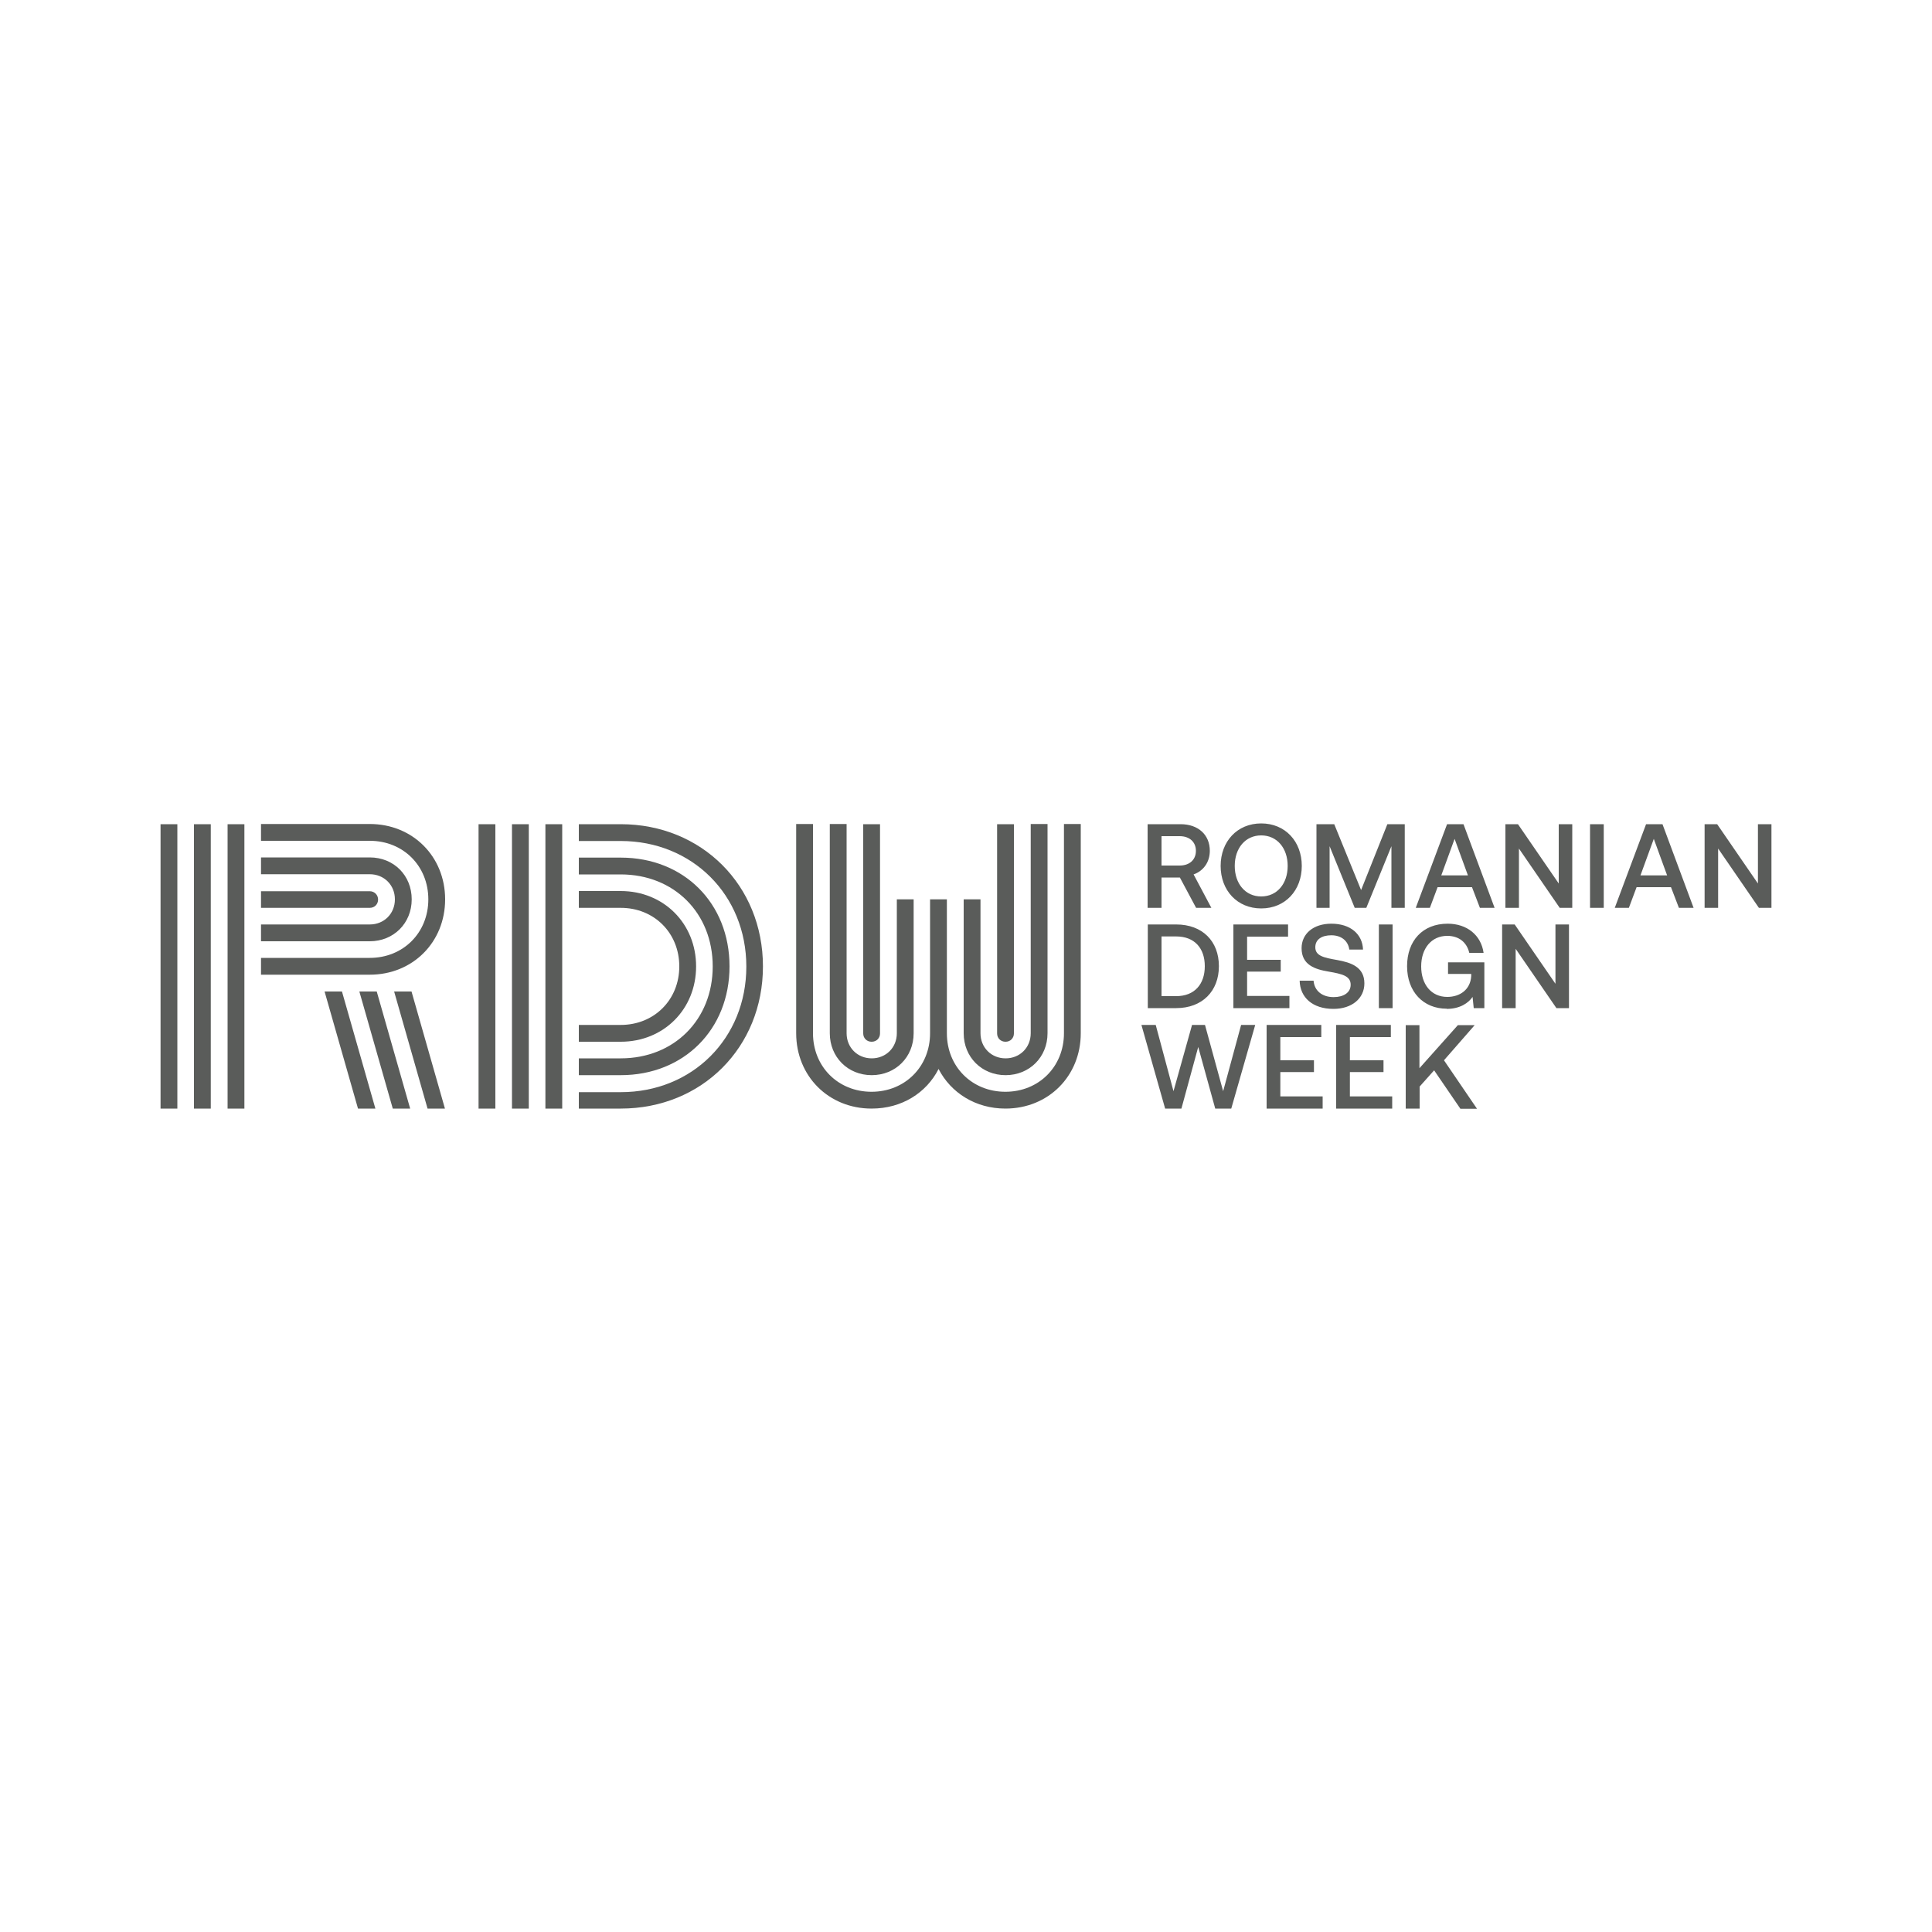 <?xml version="1.0" encoding="UTF-8"?> <svg xmlns="http://www.w3.org/2000/svg" id="Layer_1" viewBox="0 0 100 100"><defs><style> .cls-1 { fill: #5a5c5a; } </style></defs><path class="cls-1" d="M22.13,57.38h.9l-1.73-6.06h-.9l1.73,6.06ZM20.33,57.38h.9l-1.73-6.06h-.9l1.73,6.06ZM18.53,57.38h.9l-1.73-6.06h-.9l1.73,6.06ZM13.51,46.99h5.63c.25,0,.43-.19.43-.43s-.19-.43-.43-.43h-5.63v.87ZM13.51,48.72h5.63c1.23,0,2.17-.93,2.17-2.17s-.93-2.17-2.17-2.17h-5.63v.87h5.63c.74,0,1.3.56,1.3,1.3s-.56,1.3-1.3,1.3h-5.63v.87ZM13.51,50.45h5.63c2.22,0,3.9-1.68,3.9-3.9s-1.68-3.9-3.9-3.9h-5.63v.87h5.63c1.73,0,3.03,1.3,3.03,3.03s-1.3,3.03-3.03,3.03h-5.63v.87ZM11.78,57.38h.87v-14.72h-.87v14.72ZM10.04,57.38h.87v-14.72h-.87v14.72ZM8.31,57.38h.87v-14.72h-.87v14.72Z"></path><path class="cls-1" d="M29.96,53.92h2.17c2.22,0,3.9-1.68,3.9-3.9s-1.68-3.9-3.9-3.9h-2.17v.87h2.17c1.73,0,3.03,1.3,3.03,3.03s-1.3,3.03-3.03,3.03h-2.17v.87ZM29.96,55.65h2.17c3.26,0,5.63-2.36,5.63-5.63s-2.36-5.63-5.63-5.63h-2.17v.87h2.17c2.76,0,4.76,2,4.76,4.76s-2,4.76-4.76,4.76h-2.17v.87ZM29.96,57.38h2.17c4.2,0,7.36-3.17,7.36-7.36s-3.17-7.36-7.36-7.36h-2.17v.87h2.17c3.7,0,6.5,2.79,6.5,6.5s-2.79,6.5-6.5,6.5h-2.17v.87ZM28.23,57.38h.87v-14.72h-.87v14.72ZM26.5,57.38h.87v-14.72h-.87v14.72ZM24.77,57.38h.87v-14.72h-.87v14.72Z"></path><path class="cls-1" d="M52.05,53.92c.25,0,.43-.19.43-.43v-10.83h-.87v10.83c0,.25.19.43.43.43M52.05,55.65c1.23,0,2.17-.93,2.17-2.17v-10.83h-.87v10.83c0,.74-.56,1.3-1.3,1.3s-1.3-.56-1.3-1.3v-6.93h-.87v6.93c0,1.23.93,2.17,2.17,2.17M45.12,53.92c.25,0,.43-.19.43-.43v-10.83h-.87v10.83c0,.25.19.43.43.43M45.12,55.65c1.23,0,2.17-.93,2.17-2.17v-6.93h-.87v6.93c0,.74-.56,1.3-1.3,1.3s-1.3-.56-1.3-1.3v-10.83h-.87v10.83c0,1.23.93,2.17,2.17,2.17M45.12,57.38c1.55,0,2.83-.81,3.46-2.05.64,1.24,1.92,2.05,3.46,2.05,2.22,0,3.9-1.68,3.9-3.9v-10.83h-.87v10.83c0,1.73-1.3,3.03-3.03,3.03s-3.03-1.3-3.03-3.03v-6.93h-.87v6.93c0,1.73-1.3,3.03-3.03,3.03s-3.03-1.3-3.03-3.03v-10.83h-.87v10.83c0,2.22,1.68,3.9,3.9,3.9"></path><path class="cls-1" d="M88.93,46.99v-3.07l2.11,3.07h.65v-4.33h-.7v3.07l-2.11-3.07h-.65v4.33h.7ZM85.6,43.42l.69,1.89h-1.38l.69-1.89ZM84.31,46.99l.4-1.07h1.78l.41,1.07h.76l-1.61-4.33h-.85l-1.62,4.33h.74ZM82.3,46.99h.71v-4.33h-.71v4.33ZM78.62,46.99v-3.07l2.11,3.07h.65v-4.33h-.7v3.07l-2.11-3.07h-.65v4.33h.7ZM75.29,43.42l.69,1.89h-1.38l.69-1.89ZM74.01,46.99l.4-1.07h1.78l.41,1.07h.76l-1.61-4.33h-.85l-1.62,4.33h.74ZM68.13,46.99h.69v-3.19l1.3,3.19h.6l1.3-3.19v3.19h.69v-4.33h-.9l-1.36,3.41-1.39-3.41h-.92v4.33ZM63.91,44.82c0-.92.55-1.58,1.37-1.58s1.37.66,1.37,1.58-.55,1.58-1.37,1.58-1.37-.66-1.37-1.58M67.38,44.82c0-1.27-.86-2.2-2.1-2.2s-2.1.93-2.1,2.2.86,2.2,2.1,2.2,2.1-.93,2.1-2.2M61.06,43.28c.51,0,.84.3.84.76s-.33.76-.84.76h-.94v-1.52h.94ZM59.41,46.99h.71v-1.57h.95l.84,1.57h.79l-.92-1.73c.51-.18.84-.64.84-1.22,0-.84-.61-1.38-1.51-1.38h-1.71v4.33Z"></path><path class="cls-1" d="M78.45,52.18v-3.07l2.11,3.07h.65v-4.33h-.7v3.07l-2.11-3.07h-.65v4.33h.7ZM74.88,52.22c.69,0,1.13-.31,1.34-.62l.06.58h.55v-2.37h-1.88v.6h1.2v.11c-.04.7-.58,1.08-1.24,1.08-.83,0-1.35-.65-1.35-1.58s.53-1.58,1.35-1.58c.6,0,1.01.33,1.14.88h.74c-.13-.92-.86-1.51-1.86-1.51-1.29,0-2.1.88-2.1,2.2s.84,2.2,2.05,2.2M71.37,52.18h.71v-4.33h-.71v4.33ZM67.27,50.76c.02.87.67,1.46,1.75,1.46.95,0,1.6-.54,1.6-1.32,0-.85-.69-1.08-1.41-1.21-.68-.12-1.13-.21-1.13-.66,0-.41.34-.62.83-.62.53,0,.87.3.93.74h.71c-.03-.8-.65-1.34-1.64-1.34-.92,0-1.54.51-1.54,1.27,0,.86.68,1.09,1.4,1.21.69.12,1.14.22,1.14.68,0,.41-.37.64-.88.64-.61,0-1-.34-1.04-.85h-.72ZM63.84,52.18h2.9v-.63h-2.19v-1.26h1.74v-.61h-1.74v-1.2h2.12v-.63h-2.83v4.33ZM60.12,48.47h.76c.95,0,1.48.61,1.48,1.54s-.53,1.55-1.48,1.55h-.76v-3.09ZM60.88,52.18c1.35,0,2.21-.88,2.21-2.17s-.85-2.16-2.21-2.16h-1.47v4.33h1.47Z"></path><path class="cls-1" d="M72.77,57.38h.71v-1.14l.75-.84,1.36,1.99h.86l-1.71-2.51,1.59-1.82h-.87l-1.99,2.23v-2.23h-.71v4.33ZM69.16,57.38h2.9v-.63h-2.19v-1.26h1.74v-.61h-1.74v-1.2h2.12v-.63h-2.83v4.33ZM65.56,57.38h2.9v-.63h-2.19v-1.26h1.74v-.61h-1.74v-1.2h2.12v-.63h-2.83v4.33ZM60.31,57.38h.84l.87-3.19.88,3.19h.83l1.24-4.33h-.73l-.93,3.43-.94-3.43h-.67l-.96,3.43-.92-3.43h-.74s1.23,4.34,1.23,4.34Z"></path></svg> 